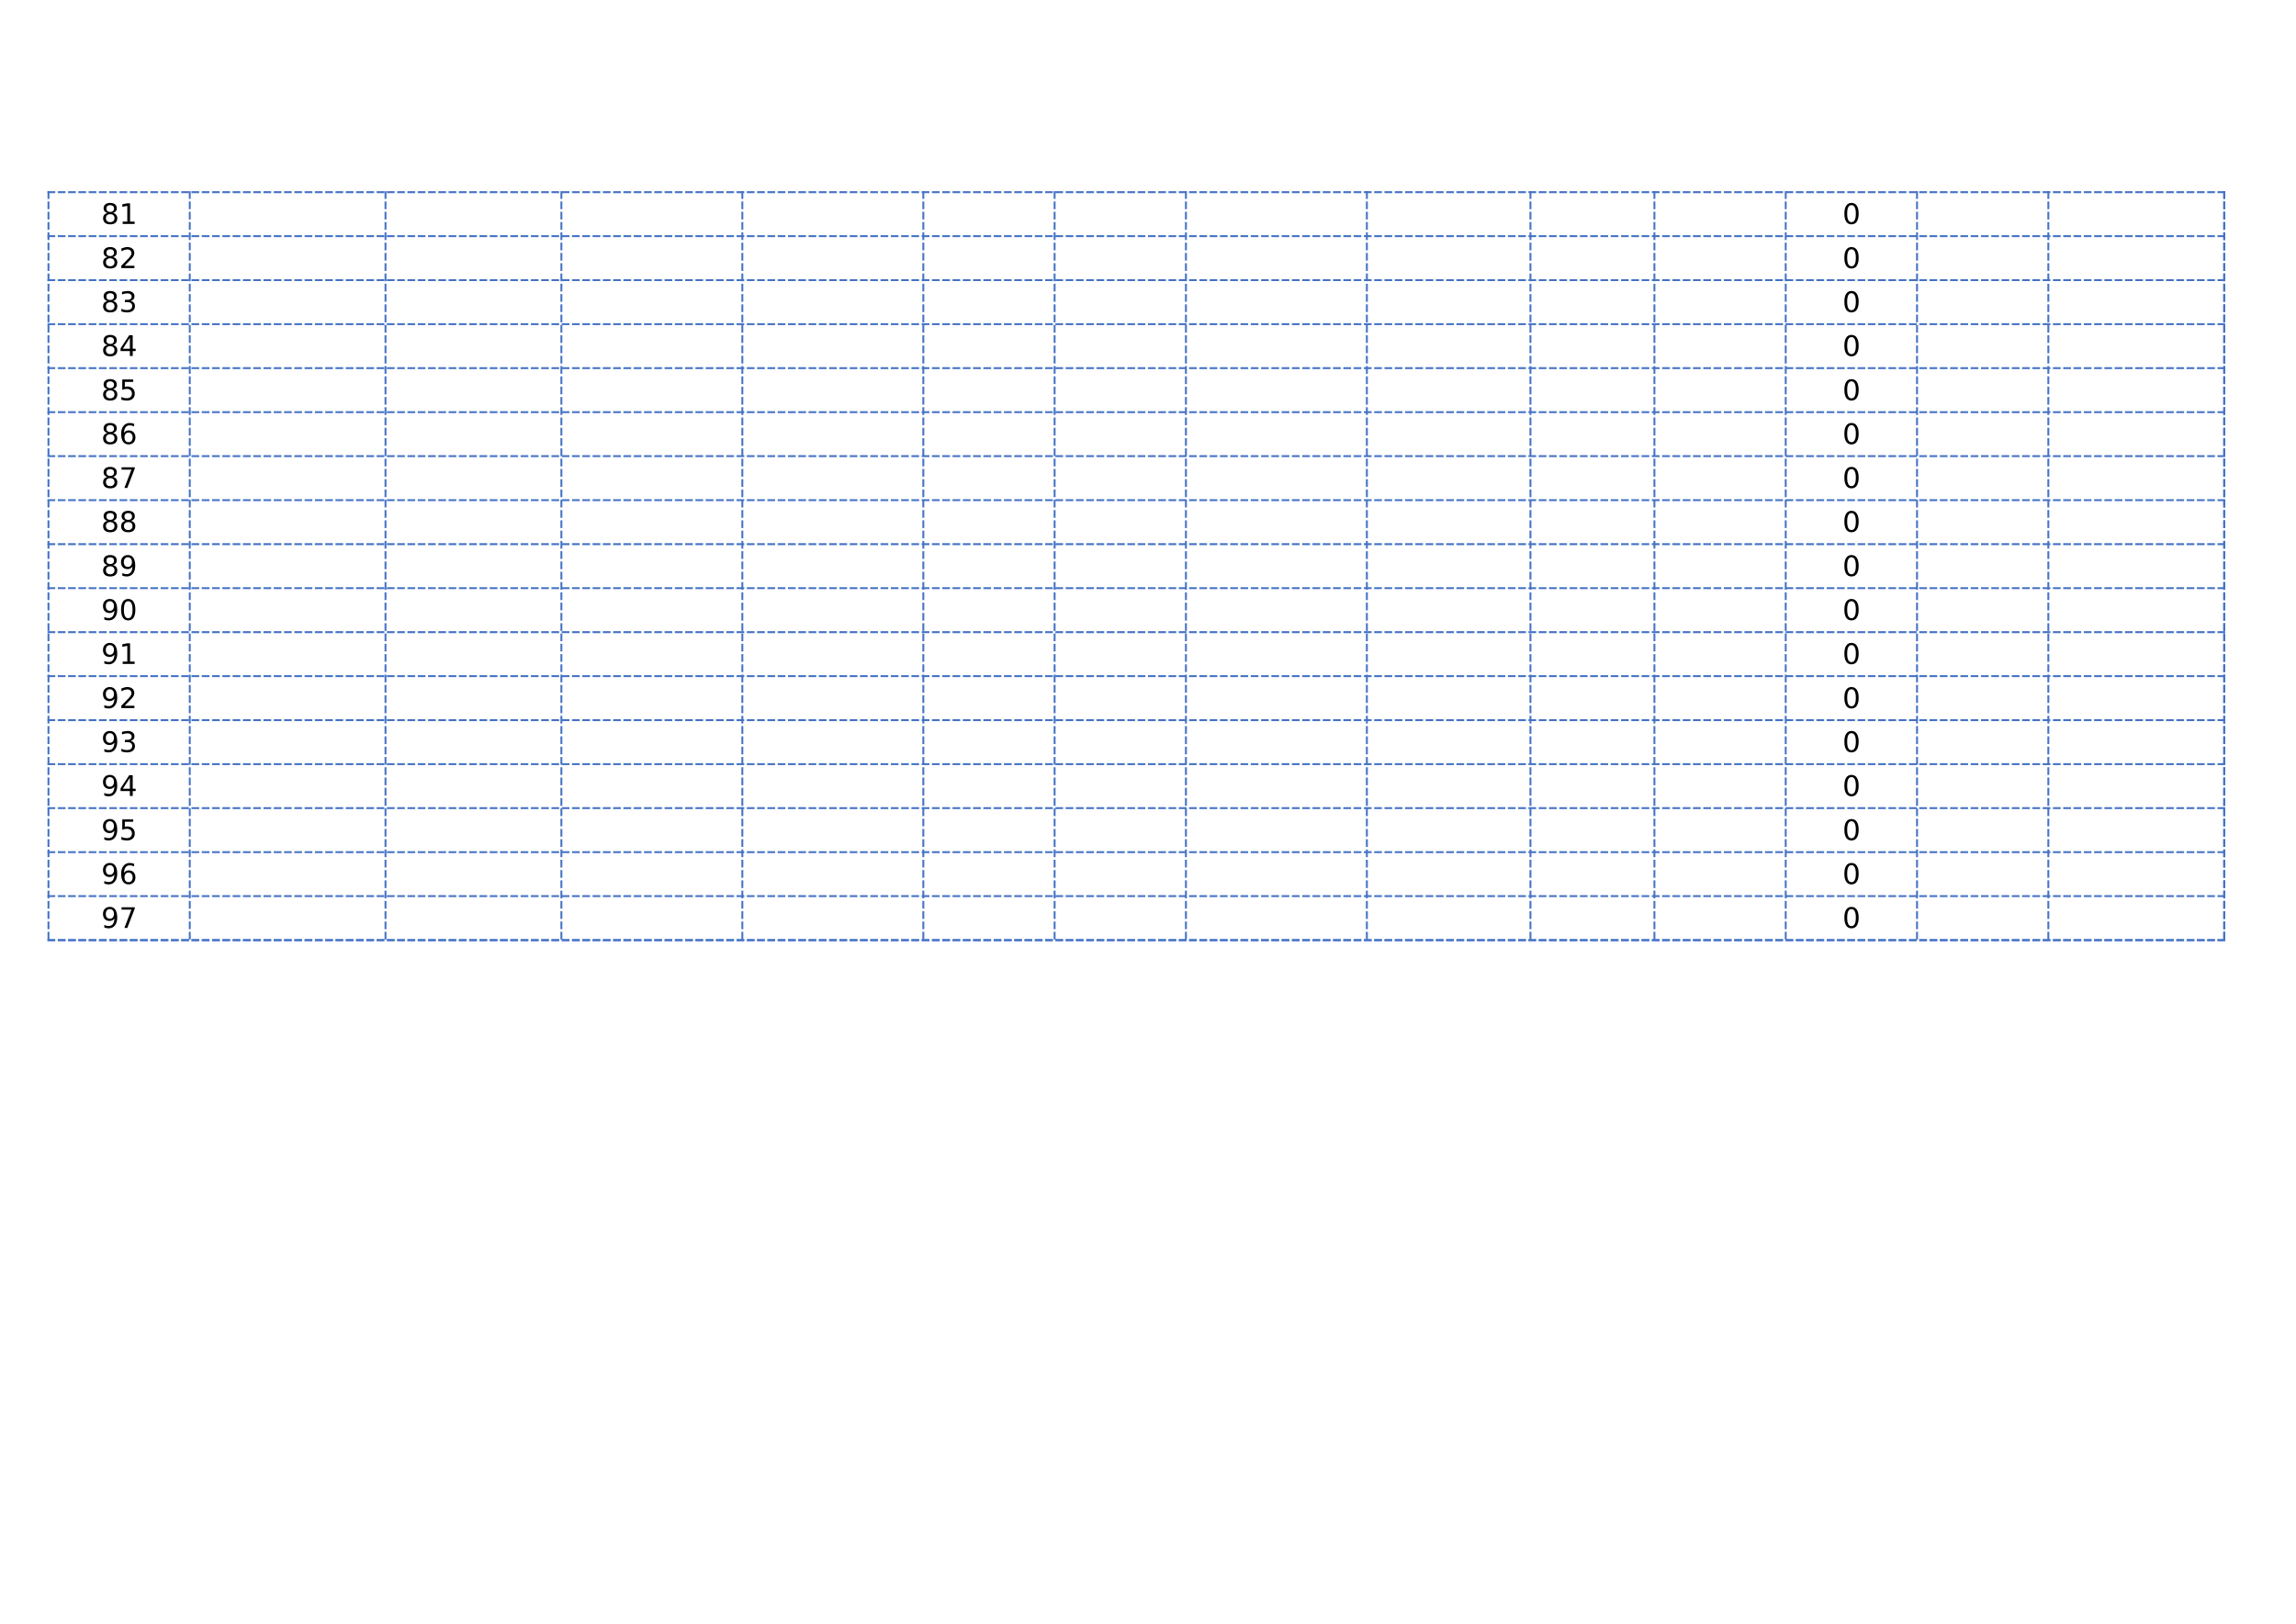 <?xml version="1.0" encoding="UTF-8"?>
<svg xmlns="http://www.w3.org/2000/svg" xmlns:xlink="http://www.w3.org/1999/xlink" width="841.89pt" height="595.304pt" viewBox="0 0 841.89 595.304" version="1.1">
<defs>
<g>
<symbol overflow="visible" id="glyph0-0">
<path style="stroke:none;" d="M 0.516 1.844 L 0.516 -7.328 L 5.719 -7.328 L 5.719 1.844 Z M 1.094 1.266 L 5.141 1.266 L 5.141 -6.75 L 1.094 -6.75 Z M 1.094 1.266 "/>
</symbol>
<symbol overflow="visible" id="glyph0-1">
<path style="stroke:none;" d="M 3.297 -3.594 C 2.816 -3.594 2.438 -3.461 2.156 -3.203 C 1.875 -2.941 1.734 -2.582 1.734 -2.125 C 1.734 -1.676 1.875 -1.32 2.156 -1.062 C 2.438 -0.801 2.816 -0.672 3.297 -0.672 C 3.785 -0.672 4.172 -0.801 4.453 -1.062 C 4.734 -1.32 4.875 -1.676 4.875 -2.125 C 4.875 -2.582 4.734 -2.941 4.453 -3.203 C 4.172 -3.461 3.785 -3.594 3.297 -3.594 Z M 2.281 -4.031 C 1.844 -4.145 1.5 -4.348 1.25 -4.641 C 1 -4.941 0.875 -5.312 0.875 -5.75 C 0.875 -6.352 1.086 -6.832 1.516 -7.188 C 1.953 -7.539 2.547 -7.719 3.297 -7.719 C 4.055 -7.719 4.648 -7.539 5.078 -7.188 C 5.504 -6.832 5.719 -6.352 5.719 -5.75 C 5.719 -5.312 5.594 -4.941 5.344 -4.641 C 5.102 -4.348 4.766 -4.145 4.328 -4.031 C 4.828 -3.914 5.211 -3.691 5.484 -3.359 C 5.766 -3.023 5.906 -2.613 5.906 -2.125 C 5.906 -1.395 5.68 -0.832 5.234 -0.438 C 4.785 -0.051 4.141 0.141 3.297 0.141 C 2.461 0.141 1.82 -0.051 1.375 -0.438 C 0.926 -0.832 0.703 -1.395 0.703 -2.125 C 0.703 -2.613 0.836 -3.023 1.109 -3.359 C 1.391 -3.691 1.781 -3.914 2.281 -4.031 Z M 1.906 -5.656 C 1.906 -5.258 2.023 -4.953 2.266 -4.734 C 2.516 -4.516 2.859 -4.406 3.297 -4.406 C 3.742 -4.406 4.086 -4.516 4.328 -4.734 C 4.578 -4.953 4.703 -5.258 4.703 -5.656 C 4.703 -6.039 4.578 -6.344 4.328 -6.562 C 4.086 -6.789 3.742 -6.906 3.297 -6.906 C 2.859 -6.906 2.516 -6.789 2.266 -6.562 C 2.023 -6.344 1.906 -6.039 1.906 -5.656 Z M 1.906 -5.656 "/>
</symbol>
<symbol overflow="visible" id="glyph0-2">
<path style="stroke:none;" d="M 1.281 -0.859 L 2.969 -0.859 L 2.969 -6.641 L 1.141 -6.281 L 1.141 -7.203 L 2.953 -7.578 L 3.984 -7.578 L 3.984 -0.859 L 5.656 -0.859 L 5.656 0 L 1.281 0 Z M 1.281 -0.859 "/>
</symbol>
<symbol overflow="visible" id="glyph0-3">
<path style="stroke:none;" d="M 3.297 -6.906 C 2.773 -6.906 2.379 -6.645 2.109 -6.125 C 1.848 -5.602 1.719 -4.82 1.719 -3.781 C 1.719 -2.738 1.848 -1.957 2.109 -1.438 C 2.379 -0.926 2.773 -0.672 3.297 -0.672 C 3.828 -0.672 4.223 -0.926 4.484 -1.438 C 4.754 -1.957 4.891 -2.738 4.891 -3.781 C 4.891 -4.82 4.754 -5.602 4.484 -6.125 C 4.223 -6.645 3.828 -6.906 3.297 -6.906 Z M 3.297 -7.719 C 4.148 -7.719 4.801 -7.379 5.25 -6.703 C 5.695 -6.035 5.922 -5.062 5.922 -3.781 C 5.922 -2.5 5.695 -1.523 5.25 -0.859 C 4.801 -0.191 4.148 0.141 3.297 0.141 C 2.453 0.141 1.805 -0.191 1.359 -0.859 C 0.91 -1.523 0.688 -2.5 0.688 -3.781 C 0.688 -5.062 0.91 -6.035 1.359 -6.703 C 1.805 -7.379 2.453 -7.719 3.297 -7.719 Z M 3.297 -7.719 "/>
</symbol>
<symbol overflow="visible" id="glyph0-4">
<path style="stroke:none;" d="M 2 -0.859 L 5.578 -0.859 L 5.578 0 L 0.766 0 L 0.766 -0.859 C 1.148 -1.266 1.676 -1.805 2.344 -2.484 C 3.02 -3.16 3.445 -3.598 3.625 -3.797 C 3.945 -4.16 4.172 -4.469 4.297 -4.719 C 4.43 -4.977 4.5 -5.234 4.5 -5.484 C 4.5 -5.891 4.359 -6.219 4.078 -6.469 C 3.797 -6.719 3.426 -6.844 2.969 -6.844 C 2.645 -6.844 2.305 -6.785 1.953 -6.672 C 1.598 -6.566 1.219 -6.398 0.812 -6.172 L 0.812 -7.203 C 1.227 -7.367 1.613 -7.492 1.969 -7.578 C 2.32 -7.672 2.648 -7.719 2.953 -7.719 C 3.734 -7.719 4.359 -7.52 4.828 -7.125 C 5.297 -6.727 5.531 -6.203 5.531 -5.547 C 5.531 -5.234 5.473 -4.938 5.359 -4.656 C 5.242 -4.383 5.031 -4.055 4.719 -3.672 C 4.633 -3.578 4.363 -3.297 3.906 -2.828 C 3.457 -2.359 2.82 -1.703 2 -0.859 Z M 2 -0.859 "/>
</symbol>
<symbol overflow="visible" id="glyph0-5">
<path style="stroke:none;" d="M 4.219 -4.078 C 4.707 -3.973 5.086 -3.754 5.359 -3.422 C 5.641 -3.098 5.781 -2.691 5.781 -2.203 C 5.781 -1.453 5.52 -0.875 5 -0.469 C 4.488 -0.062 3.758 0.141 2.812 0.141 C 2.5 0.141 2.172 0.109 1.828 0.047 C 1.492 -0.016 1.148 -0.109 0.797 -0.234 L 0.797 -1.219 C 1.078 -1.051 1.383 -0.926 1.719 -0.844 C 2.062 -0.758 2.414 -0.719 2.781 -0.719 C 3.426 -0.719 3.914 -0.844 4.25 -1.094 C 4.594 -1.344 4.766 -1.711 4.766 -2.203 C 4.766 -2.648 4.609 -3 4.297 -3.25 C 3.984 -3.5 3.547 -3.625 2.984 -3.625 L 2.094 -3.625 L 2.094 -4.469 L 3.031 -4.469 C 3.531 -4.469 3.91 -4.566 4.172 -4.766 C 4.441 -4.973 4.578 -5.266 4.578 -5.641 C 4.578 -6.023 4.438 -6.32 4.156 -6.531 C 3.883 -6.738 3.492 -6.844 2.984 -6.844 C 2.703 -6.844 2.398 -6.812 2.078 -6.75 C 1.754 -6.695 1.398 -6.602 1.016 -6.469 L 1.016 -7.391 C 1.41 -7.492 1.773 -7.57 2.109 -7.625 C 2.453 -7.688 2.773 -7.719 3.078 -7.719 C 3.848 -7.719 4.457 -7.539 4.906 -7.188 C 5.363 -6.832 5.594 -6.352 5.594 -5.75 C 5.594 -5.332 5.473 -4.977 5.234 -4.688 C 4.992 -4.395 4.656 -4.191 4.219 -4.078 Z M 4.219 -4.078 "/>
</symbol>
<symbol overflow="visible" id="glyph0-6">
<path style="stroke:none;" d="M 3.922 -6.688 L 1.344 -2.641 L 3.922 -2.641 Z M 3.656 -7.578 L 4.953 -7.578 L 4.953 -2.641 L 6.031 -2.641 L 6.031 -1.781 L 4.953 -1.781 L 4.953 0 L 3.922 0 L 3.922 -1.781 L 0.5 -1.781 L 0.5 -2.781 Z M 3.656 -7.578 "/>
</symbol>
<symbol overflow="visible" id="glyph0-7">
<path style="stroke:none;" d="M 1.125 -7.578 L 5.141 -7.578 L 5.141 -6.719 L 2.062 -6.719 L 2.062 -4.859 C 2.207 -4.91 2.352 -4.945 2.5 -4.969 C 2.656 -4.988 2.805 -5 2.953 -5 C 3.797 -5 4.461 -4.77 4.953 -4.312 C 5.453 -3.852 5.703 -3.227 5.703 -2.438 C 5.703 -1.613 5.445 -0.977 4.938 -0.531 C 4.438 -0.082 3.723 0.141 2.797 0.141 C 2.473 0.141 2.145 0.113 1.812 0.062 C 1.488 0.008 1.148 -0.066 0.797 -0.172 L 0.797 -1.203 C 1.109 -1.035 1.426 -0.91 1.75 -0.828 C 2.07 -0.754 2.414 -0.719 2.781 -0.719 C 3.363 -0.719 3.82 -0.867 4.156 -1.172 C 4.5 -1.484 4.672 -1.906 4.672 -2.438 C 4.672 -2.957 4.5 -3.367 4.156 -3.672 C 3.82 -3.984 3.363 -4.141 2.781 -4.141 C 2.5 -4.141 2.223 -4.109 1.953 -4.047 C 1.68 -3.992 1.406 -3.898 1.125 -3.766 Z M 1.125 -7.578 "/>
</symbol>
<symbol overflow="visible" id="glyph0-8">
<path style="stroke:none;" d="M 3.438 -4.203 C 2.969 -4.203 2.598 -4.039 2.328 -3.719 C 2.066 -3.406 1.938 -2.977 1.938 -2.438 C 1.938 -1.883 2.066 -1.453 2.328 -1.141 C 2.598 -0.828 2.969 -0.672 3.438 -0.672 C 3.895 -0.672 4.254 -0.828 4.516 -1.141 C 4.785 -1.453 4.922 -1.883 4.922 -2.438 C 4.922 -2.977 4.785 -3.406 4.516 -3.719 C 4.254 -4.039 3.895 -4.203 3.438 -4.203 Z M 5.469 -7.406 L 5.469 -6.469 C 5.207 -6.594 4.945 -6.688 4.688 -6.75 C 4.426 -6.812 4.164 -6.844 3.906 -6.844 C 3.227 -6.844 2.711 -6.613 2.359 -6.156 C 2.004 -5.707 1.801 -5.02 1.75 -4.094 C 1.945 -4.383 2.195 -4.609 2.5 -4.766 C 2.801 -4.922 3.129 -5 3.484 -5 C 4.242 -5 4.844 -4.77 5.281 -4.312 C 5.727 -3.852 5.953 -3.227 5.953 -2.438 C 5.953 -1.656 5.723 -1.031 5.266 -0.562 C 4.805 -0.094 4.195 0.141 3.438 0.141 C 2.551 0.141 1.875 -0.191 1.406 -0.859 C 0.945 -1.523 0.719 -2.5 0.719 -3.781 C 0.719 -4.977 1.004 -5.93 1.578 -6.641 C 2.148 -7.359 2.91 -7.719 3.859 -7.719 C 4.117 -7.719 4.379 -7.691 4.641 -7.641 C 4.898 -7.586 5.176 -7.508 5.469 -7.406 Z M 5.469 -7.406 "/>
</symbol>
<symbol overflow="visible" id="glyph0-9">
<path style="stroke:none;" d="M 0.859 -7.578 L 5.719 -7.578 L 5.719 -7.141 L 2.969 0 L 1.906 0 L 4.484 -6.719 L 0.859 -6.719 Z M 0.859 -7.578 "/>
</symbol>
<symbol overflow="visible" id="glyph0-10">
<path style="stroke:none;" d="M 1.141 -0.156 L 1.141 -1.094 C 1.398 -0.969 1.66 -0.875 1.922 -0.812 C 2.18 -0.75 2.441 -0.719 2.703 -0.719 C 3.379 -0.719 3.895 -0.941 4.25 -1.391 C 4.602 -1.848 4.805 -2.539 4.859 -3.469 C 4.66 -3.176 4.41 -2.953 4.109 -2.797 C 3.805 -2.641 3.473 -2.562 3.109 -2.562 C 2.359 -2.562 1.758 -2.789 1.312 -3.25 C 0.875 -3.707 0.656 -4.336 0.656 -5.141 C 0.656 -5.91 0.883 -6.531 1.344 -7 C 1.801 -7.477 2.414 -7.719 3.188 -7.719 C 4.062 -7.719 4.727 -7.379 5.188 -6.703 C 5.645 -6.035 5.875 -5.062 5.875 -3.781 C 5.875 -2.582 5.594 -1.629 5.031 -0.922 C 4.469 -0.211 3.707 0.141 2.75 0.141 C 2.488 0.141 2.223 0.113 1.953 0.062 C 1.691 0.02 1.422 -0.051 1.141 -0.156 Z M 3.188 -3.375 C 3.645 -3.375 4.004 -3.531 4.266 -3.844 C 4.535 -4.156 4.672 -4.586 4.672 -5.141 C 4.672 -5.68 4.535 -6.109 4.266 -6.422 C 4.004 -6.742 3.645 -6.906 3.188 -6.906 C 2.719 -6.906 2.348 -6.742 2.078 -6.422 C 1.816 -6.109 1.688 -5.68 1.688 -5.141 C 1.688 -4.586 1.816 -4.156 2.078 -3.844 C 2.348 -3.531 2.719 -3.375 3.188 -3.375 Z M 3.188 -3.375 "/>
</symbol>
</g>
</defs>
<g id="surface16">
<path style="fill:none;stroke-width:0.7;stroke-linecap:butt;stroke-linejoin:round;stroke:rgb(26.666%,44.705%,76.862%);stroke-opacity:1;stroke-dasharray:2.828,0.943;stroke-miterlimit:10;" d="M 17.422 524.855 L 815.926 524.855 " transform="matrix(1,0,0,-1,0,595.304)"/>
<path style="fill:none;stroke-width:0.7;stroke-linecap:butt;stroke-linejoin:round;stroke:rgb(26.666%,44.705%,76.862%);stroke-opacity:1;stroke-dasharray:2.828,0.943;stroke-miterlimit:10;" d="M 17.773 525.206 L 17.773 250.288 " transform="matrix(1,0,0,-1,0,595.304)"/>
<path style="fill:none;stroke-width:0.7;stroke-linecap:butt;stroke-linejoin:round;stroke:rgb(26.666%,44.705%,76.862%);stroke-opacity:1;stroke-dasharray:2.828,0.943;stroke-miterlimit:10;" d="M 69.586 525.206 L 69.586 250.288 " transform="matrix(1,0,0,-1,0,595.304)"/>
<path style="fill:none;stroke-width:0.7;stroke-linecap:butt;stroke-linejoin:round;stroke:rgb(26.666%,44.705%,76.862%);stroke-opacity:1;stroke-dasharray:2.828,0.943;stroke-miterlimit:10;" d="M 141.352 525.206 L 141.352 250.288 " transform="matrix(1,0,0,-1,0,595.304)"/>
<path style="fill:none;stroke-width:0.7;stroke-linecap:butt;stroke-linejoin:round;stroke:rgb(26.666%,44.705%,76.862%);stroke-opacity:1;stroke-dasharray:2.828,0.943;stroke-miterlimit:10;" d="M 205.848 525.206 L 205.848 250.288 " transform="matrix(1,0,0,-1,0,595.304)"/>
<path style="fill:none;stroke-width:0.7;stroke-linecap:butt;stroke-linejoin:round;stroke:rgb(26.666%,44.705%,76.862%);stroke-opacity:1;stroke-dasharray:2.828,0.943;stroke-miterlimit:10;" d="M 272.199 525.206 L 272.199 250.288 " transform="matrix(1,0,0,-1,0,595.304)"/>
<path style="fill:none;stroke-width:0.7;stroke-linecap:butt;stroke-linejoin:round;stroke:rgb(26.666%,44.705%,76.862%);stroke-opacity:1;stroke-dasharray:2.828,0.943;stroke-miterlimit:10;" d="M 338.555 525.206 L 338.555 250.288 " transform="matrix(1,0,0,-1,0,595.304)"/>
<path style="fill:none;stroke-width:0.7;stroke-linecap:butt;stroke-linejoin:round;stroke:rgb(26.666%,44.705%,76.862%);stroke-opacity:1;stroke-dasharray:2.828,0.943;stroke-miterlimit:10;" d="M 386.703 525.206 L 386.703 250.288 " transform="matrix(1,0,0,-1,0,595.304)"/>
<path style="fill:none;stroke-width:0.7;stroke-linecap:butt;stroke-linejoin:round;stroke:rgb(26.666%,44.705%,76.862%);stroke-opacity:1;stroke-dasharray:2.828,0.943;stroke-miterlimit:10;" d="M 434.852 525.206 L 434.852 250.288 " transform="matrix(1,0,0,-1,0,595.304)"/>
<path style="fill:none;stroke-width:0.7;stroke-linecap:butt;stroke-linejoin:round;stroke:rgb(26.666%,44.705%,76.862%);stroke-opacity:1;stroke-dasharray:2.828,0.943;stroke-miterlimit:10;" d="M 501.203 525.206 L 501.203 250.288 " transform="matrix(1,0,0,-1,0,595.304)"/>
<path style="fill:none;stroke-width:0.7;stroke-linecap:butt;stroke-linejoin:round;stroke:rgb(26.666%,44.705%,76.862%);stroke-opacity:1;stroke-dasharray:2.828,0.943;stroke-miterlimit:10;" d="M 561.176 525.206 L 561.176 250.288 " transform="matrix(1,0,0,-1,0,595.304)"/>
<path style="fill:none;stroke-width:0.7;stroke-linecap:butt;stroke-linejoin:round;stroke:rgb(26.666%,44.705%,76.862%);stroke-opacity:1;stroke-dasharray:2.828,0.943;stroke-miterlimit:10;" d="M 606.633 525.206 L 606.633 250.288 " transform="matrix(1,0,0,-1,0,595.304)"/>
<path style="fill:none;stroke-width:0.7;stroke-linecap:butt;stroke-linejoin:round;stroke:rgb(26.666%,44.705%,76.862%);stroke-opacity:1;stroke-dasharray:2.828,0.943;stroke-miterlimit:10;" d="M 654.781 525.206 L 654.781 250.288 " transform="matrix(1,0,0,-1,0,595.304)"/>
<path style="fill:none;stroke-width:0.7;stroke-linecap:butt;stroke-linejoin:round;stroke:rgb(26.666%,44.705%,76.862%);stroke-opacity:1;stroke-dasharray:2.828,0.943;stroke-miterlimit:10;" d="M 702.93 525.206 L 702.93 250.288 " transform="matrix(1,0,0,-1,0,595.304)"/>
<path style="fill:none;stroke-width:0.7;stroke-linecap:butt;stroke-linejoin:round;stroke:rgb(26.666%,44.705%,76.862%);stroke-opacity:1;stroke-dasharray:2.828,0.943;stroke-miterlimit:10;" d="M 751.078 525.206 L 751.078 250.288 " transform="matrix(1,0,0,-1,0,595.304)"/>
<path style="fill:none;stroke-width:0.7;stroke-linecap:butt;stroke-linejoin:round;stroke:rgb(26.666%,44.705%,76.862%);stroke-opacity:1;stroke-dasharray:2.828,0.943;stroke-miterlimit:10;" d="M 815.574 525.206 L 815.574 250.288 " transform="matrix(1,0,0,-1,0,595.304)"/>
<path style="fill:none;stroke-width:0.7;stroke-linecap:butt;stroke-linejoin:round;stroke:rgb(26.666%,44.705%,76.862%);stroke-opacity:1;stroke-dasharray:2.828,0.943;stroke-miterlimit:10;" d="M 815.574 525.206 L 815.574 250.288 " transform="matrix(1,0,0,-1,0,595.304)"/>
<path style="fill:none;stroke-width:0.7;stroke-linecap:butt;stroke-linejoin:round;stroke:rgb(26.666%,44.705%,76.862%);stroke-opacity:1;stroke-dasharray:2.828,0.943;stroke-miterlimit:10;" d="M 17.422 508.726 L 815.926 508.726 " transform="matrix(1,0,0,-1,0,595.304)"/>
<path style="fill:none;stroke-width:0.7;stroke-linecap:butt;stroke-linejoin:round;stroke:rgb(26.666%,44.705%,76.862%);stroke-opacity:1;stroke-dasharray:2.828,0.943;stroke-miterlimit:10;" d="M 17.422 492.597 L 815.926 492.597 " transform="matrix(1,0,0,-1,0,595.304)"/>
<path style="fill:none;stroke-width:0.7;stroke-linecap:butt;stroke-linejoin:round;stroke:rgb(26.666%,44.705%,76.862%);stroke-opacity:1;stroke-dasharray:2.828,0.943;stroke-miterlimit:10;" d="M 17.422 476.464 L 815.926 476.464 " transform="matrix(1,0,0,-1,0,595.304)"/>
<path style="fill:none;stroke-width:0.7;stroke-linecap:butt;stroke-linejoin:round;stroke:rgb(26.666%,44.705%,76.862%);stroke-opacity:1;stroke-dasharray:2.828,0.943;stroke-miterlimit:10;" d="M 17.422 460.335 L 815.926 460.335 " transform="matrix(1,0,0,-1,0,595.304)"/>
<path style="fill:none;stroke-width:0.7;stroke-linecap:butt;stroke-linejoin:round;stroke:rgb(26.666%,44.705%,76.862%);stroke-opacity:1;stroke-dasharray:2.828,0.943;stroke-miterlimit:10;" d="M 17.422 444.202 L 815.926 444.202 " transform="matrix(1,0,0,-1,0,595.304)"/>
<path style="fill:none;stroke-width:0.7;stroke-linecap:butt;stroke-linejoin:round;stroke:rgb(26.666%,44.705%,76.862%);stroke-opacity:1;stroke-dasharray:2.828,0.943;stroke-miterlimit:10;" d="M 17.422 428.073 L 815.926 428.073 " transform="matrix(1,0,0,-1,0,595.304)"/>
<path style="fill:none;stroke-width:0.7;stroke-linecap:butt;stroke-linejoin:round;stroke:rgb(26.666%,44.705%,76.862%);stroke-opacity:1;stroke-dasharray:2.828,0.943;stroke-miterlimit:10;" d="M 17.422 411.945 L 815.926 411.945 " transform="matrix(1,0,0,-1,0,595.304)"/>
<path style="fill:none;stroke-width:0.7;stroke-linecap:butt;stroke-linejoin:round;stroke:rgb(26.666%,44.705%,76.862%);stroke-opacity:1;stroke-dasharray:2.828,0.943;stroke-miterlimit:10;" d="M 17.422 395.812 L 815.926 395.812 " transform="matrix(1,0,0,-1,0,595.304)"/>
<path style="fill:none;stroke-width:0.7;stroke-linecap:butt;stroke-linejoin:round;stroke:rgb(26.666%,44.705%,76.862%);stroke-opacity:1;stroke-dasharray:2.828,0.943;stroke-miterlimit:10;" d="M 17.422 379.683 L 815.926 379.683 " transform="matrix(1,0,0,-1,0,595.304)"/>
<path style="fill:none;stroke-width:0.7;stroke-linecap:butt;stroke-linejoin:round;stroke:rgb(26.666%,44.705%,76.862%);stroke-opacity:1;stroke-dasharray:2.828,0.943;stroke-miterlimit:10;" d="M 17.422 363.55 L 815.926 363.55 " transform="matrix(1,0,0,-1,0,595.304)"/>
<path style="fill:none;stroke-width:0.7;stroke-linecap:butt;stroke-linejoin:round;stroke:rgb(26.666%,44.705%,76.862%);stroke-opacity:1;stroke-dasharray:2.828,0.943;stroke-miterlimit:10;" d="M 17.422 347.421 L 815.926 347.421 " transform="matrix(1,0,0,-1,0,595.304)"/>
<path style="fill:none;stroke-width:0.7;stroke-linecap:butt;stroke-linejoin:round;stroke:rgb(26.666%,44.705%,76.862%);stroke-opacity:1;stroke-dasharray:2.828,0.943;stroke-miterlimit:10;" d="M 17.422 331.288 L 815.926 331.288 " transform="matrix(1,0,0,-1,0,595.304)"/>
<path style="fill:none;stroke-width:0.7;stroke-linecap:butt;stroke-linejoin:round;stroke:rgb(26.666%,44.705%,76.862%);stroke-opacity:1;stroke-dasharray:2.828,0.943;stroke-miterlimit:10;" d="M 17.422 315.159 L 815.926 315.159 " transform="matrix(1,0,0,-1,0,595.304)"/>
<path style="fill:none;stroke-width:0.7;stroke-linecap:butt;stroke-linejoin:round;stroke:rgb(26.666%,44.705%,76.862%);stroke-opacity:1;stroke-dasharray:2.828,0.943;stroke-miterlimit:10;" d="M 17.422 299.031 L 815.926 299.031 " transform="matrix(1,0,0,-1,0,595.304)"/>
<path style="fill:none;stroke-width:0.7;stroke-linecap:butt;stroke-linejoin:round;stroke:rgb(26.666%,44.705%,76.862%);stroke-opacity:1;stroke-dasharray:2.828,0.943;stroke-miterlimit:10;" d="M 17.422 282.898 L 815.926 282.898 " transform="matrix(1,0,0,-1,0,595.304)"/>
<path style="fill:none;stroke-width:0.7;stroke-linecap:butt;stroke-linejoin:round;stroke:rgb(26.666%,44.705%,76.862%);stroke-opacity:1;stroke-dasharray:2.828,0.943;stroke-miterlimit:10;" d="M 17.422 266.769 L 815.926 266.769 " transform="matrix(1,0,0,-1,0,595.304)"/>
<path style="fill:none;stroke-width:0.7;stroke-linecap:butt;stroke-linejoin:round;stroke:rgb(26.666%,44.705%,76.862%);stroke-opacity:1;stroke-dasharray:2.828,0.943;stroke-miterlimit:10;" d="M 17.422 250.636 L 815.926 250.636 " transform="matrix(1,0,0,-1,0,595.304)"/>
<path style="fill:none;stroke-width:0.7;stroke-linecap:butt;stroke-linejoin:round;stroke:rgb(26.666%,44.705%,76.862%);stroke-opacity:1;stroke-dasharray:2.828,0.943;stroke-miterlimit:10;" d="M 17.422 250.636 L 815.926 250.636 " transform="matrix(1,0,0,-1,0,595.304)"/>
<g style="fill:rgb(0%,0%,0%);fill-opacity:1;">
  <use xlink:href="#glyph0-1" x="37.108" y="82.108"/>
</g>
<g style="fill:rgb(0%,0%,0%);fill-opacity:1;">
  <use xlink:href="#glyph0-2" x="43.709" y="82.108"/>
</g>
<g style="fill:rgb(0%,0%,0%);fill-opacity:1;">
  <use xlink:href="#glyph0-3" x="675.598" y="82.108"/>
</g>
<g style="fill:rgb(0%,0%,0%);fill-opacity:1;">
  <use xlink:href="#glyph0-1" x="37.108" y="98.292"/>
</g>
<g style="fill:rgb(0%,0%,0%);fill-opacity:1;">
  <use xlink:href="#glyph0-4" x="43.709" y="98.292"/>
</g>
<g style="fill:rgb(0%,0%,0%);fill-opacity:1;">
  <use xlink:href="#glyph0-3" x="675.598" y="98.292"/>
</g>
<g style="fill:rgb(0%,0%,0%);fill-opacity:1;">
  <use xlink:href="#glyph0-1" x="37.108" y="114.396"/>
</g>
<g style="fill:rgb(0%,0%,0%);fill-opacity:1;">
  <use xlink:href="#glyph0-5" x="43.709" y="114.396"/>
</g>
<g style="fill:rgb(0%,0%,0%);fill-opacity:1;">
  <use xlink:href="#glyph0-3" x="675.598" y="114.396"/>
</g>
<g style="fill:rgb(0%,0%,0%);fill-opacity:1;">
  <use xlink:href="#glyph0-1" x="37.108" y="130.5"/>
</g>
<g style="fill:rgb(0%,0%,0%);fill-opacity:1;">
  <use xlink:href="#glyph0-6" x="43.709" y="130.5"/>
</g>
<g style="fill:rgb(0%,0%,0%);fill-opacity:1;">
  <use xlink:href="#glyph0-3" x="675.598" y="130.5"/>
</g>
<g style="fill:rgb(0%,0%,0%);fill-opacity:1;">
  <use xlink:href="#glyph0-1" x="37.108" y="146.711"/>
</g>
<g style="fill:rgb(0%,0%,0%);fill-opacity:1;">
  <use xlink:href="#glyph0-7" x="43.709" y="146.711"/>
</g>
<g style="fill:rgb(0%,0%,0%);fill-opacity:1;">
  <use xlink:href="#glyph0-3" x="675.598" y="146.711"/>
</g>
<g style="fill:rgb(0%,0%,0%);fill-opacity:1;">
  <use xlink:href="#glyph0-1" x="37.108" y="162.788"/>
</g>
<g style="fill:rgb(0%,0%,0%);fill-opacity:1;">
  <use xlink:href="#glyph0-8" x="43.709" y="162.788"/>
</g>
<g style="fill:rgb(0%,0%,0%);fill-opacity:1;">
  <use xlink:href="#glyph0-3" x="675.598" y="162.788"/>
</g>
<g style="fill:rgb(0%,0%,0%);fill-opacity:1;">
  <use xlink:href="#glyph0-1" x="37.108" y="178.891"/>
</g>
<g style="fill:rgb(0%,0%,0%);fill-opacity:1;">
  <use xlink:href="#glyph0-9" x="43.709" y="178.891"/>
</g>
<g style="fill:rgb(0%,0%,0%);fill-opacity:1;">
  <use xlink:href="#glyph0-3" x="675.598" y="178.891"/>
</g>
<g style="fill:rgb(0%,0%,0%);fill-opacity:1;">
  <use xlink:href="#glyph0-1" x="37.108" y="194.995"/>
</g>
<g style="fill:rgb(0%,0%,0%);fill-opacity:1;">
  <use xlink:href="#glyph0-1" x="43.709" y="194.995"/>
</g>
<g style="fill:rgb(0%,0%,0%);fill-opacity:1;">
  <use xlink:href="#glyph0-3" x="675.598" y="194.995"/>
</g>
<g style="fill:rgb(0%,0%,0%);fill-opacity:1;">
  <use xlink:href="#glyph0-1" x="37.108" y="211.206"/>
</g>
<g style="fill:rgb(0%,0%,0%);fill-opacity:1;">
  <use xlink:href="#glyph0-10" x="43.709" y="211.206"/>
</g>
<g style="fill:rgb(0%,0%,0%);fill-opacity:1;">
  <use xlink:href="#glyph0-3" x="675.598" y="211.206"/>
</g>
<g style="fill:rgb(0%,0%,0%);fill-opacity:1;">
  <use xlink:href="#glyph0-10" x="37.108" y="227.31"/>
</g>
<g style="fill:rgb(0%,0%,0%);fill-opacity:1;">
  <use xlink:href="#glyph0-3" x="43.709" y="227.31"/>
</g>
<g style="fill:rgb(0%,0%,0%);fill-opacity:1;">
  <use xlink:href="#glyph0-3" x="675.598" y="227.31"/>
</g>
<g style="fill:rgb(0%,0%,0%);fill-opacity:1;">
  <use xlink:href="#glyph0-10" x="37.108" y="243.413"/>
</g>
<g style="fill:rgb(0%,0%,0%);fill-opacity:1;">
  <use xlink:href="#glyph0-2" x="43.709" y="243.413"/>
</g>
<g style="fill:rgb(0%,0%,0%);fill-opacity:1;">
  <use xlink:href="#glyph0-3" x="675.598" y="243.413"/>
</g>
<g style="fill:rgb(0%,0%,0%);fill-opacity:1;">
  <use xlink:href="#glyph0-10" x="37.108" y="259.598"/>
</g>
<g style="fill:rgb(0%,0%,0%);fill-opacity:1;">
  <use xlink:href="#glyph0-4" x="43.709" y="259.598"/>
</g>
<g style="fill:rgb(0%,0%,0%);fill-opacity:1;">
  <use xlink:href="#glyph0-3" x="675.598" y="259.598"/>
</g>
<g style="fill:rgb(0%,0%,0%);fill-opacity:1;">
  <use xlink:href="#glyph0-10" x="37.108" y="275.701"/>
</g>
<g style="fill:rgb(0%,0%,0%);fill-opacity:1;">
  <use xlink:href="#glyph0-5" x="43.709" y="275.701"/>
</g>
<g style="fill:rgb(0%,0%,0%);fill-opacity:1;">
  <use xlink:href="#glyph0-3" x="675.598" y="275.701"/>
</g>
<g style="fill:rgb(0%,0%,0%);fill-opacity:1;">
  <use xlink:href="#glyph0-10" x="37.108" y="291.805"/>
</g>
<g style="fill:rgb(0%,0%,0%);fill-opacity:1;">
  <use xlink:href="#glyph0-6" x="43.709" y="291.805"/>
</g>
<g style="fill:rgb(0%,0%,0%);fill-opacity:1;">
  <use xlink:href="#glyph0-3" x="675.598" y="291.805"/>
</g>
<g style="fill:rgb(0%,0%,0%);fill-opacity:1;">
  <use xlink:href="#glyph0-10" x="37.108" y="307.99"/>
</g>
<g style="fill:rgb(0%,0%,0%);fill-opacity:1;">
  <use xlink:href="#glyph0-7" x="43.709" y="307.99"/>
</g>
<g style="fill:rgb(0%,0%,0%);fill-opacity:1;">
  <use xlink:href="#glyph0-3" x="675.598" y="307.99"/>
</g>
<g style="fill:rgb(0%,0%,0%);fill-opacity:1;">
  <use xlink:href="#glyph0-10" x="37.108" y="324.093"/>
</g>
<g style="fill:rgb(0%,0%,0%);fill-opacity:1;">
  <use xlink:href="#glyph0-8" x="43.709" y="324.093"/>
</g>
<g style="fill:rgb(0%,0%,0%);fill-opacity:1;">
  <use xlink:href="#glyph0-3" x="675.598" y="324.093"/>
</g>
<g style="fill:rgb(0%,0%,0%);fill-opacity:1;">
  <use xlink:href="#glyph0-10" x="37.108" y="340.197"/>
</g>
<g style="fill:rgb(0%,0%,0%);fill-opacity:1;">
  <use xlink:href="#glyph0-9" x="43.709" y="340.197"/>
</g>
<g style="fill:rgb(0%,0%,0%);fill-opacity:1;">
  <use xlink:href="#glyph0-3" x="675.598" y="340.197"/>
</g>
</g>
</svg>

